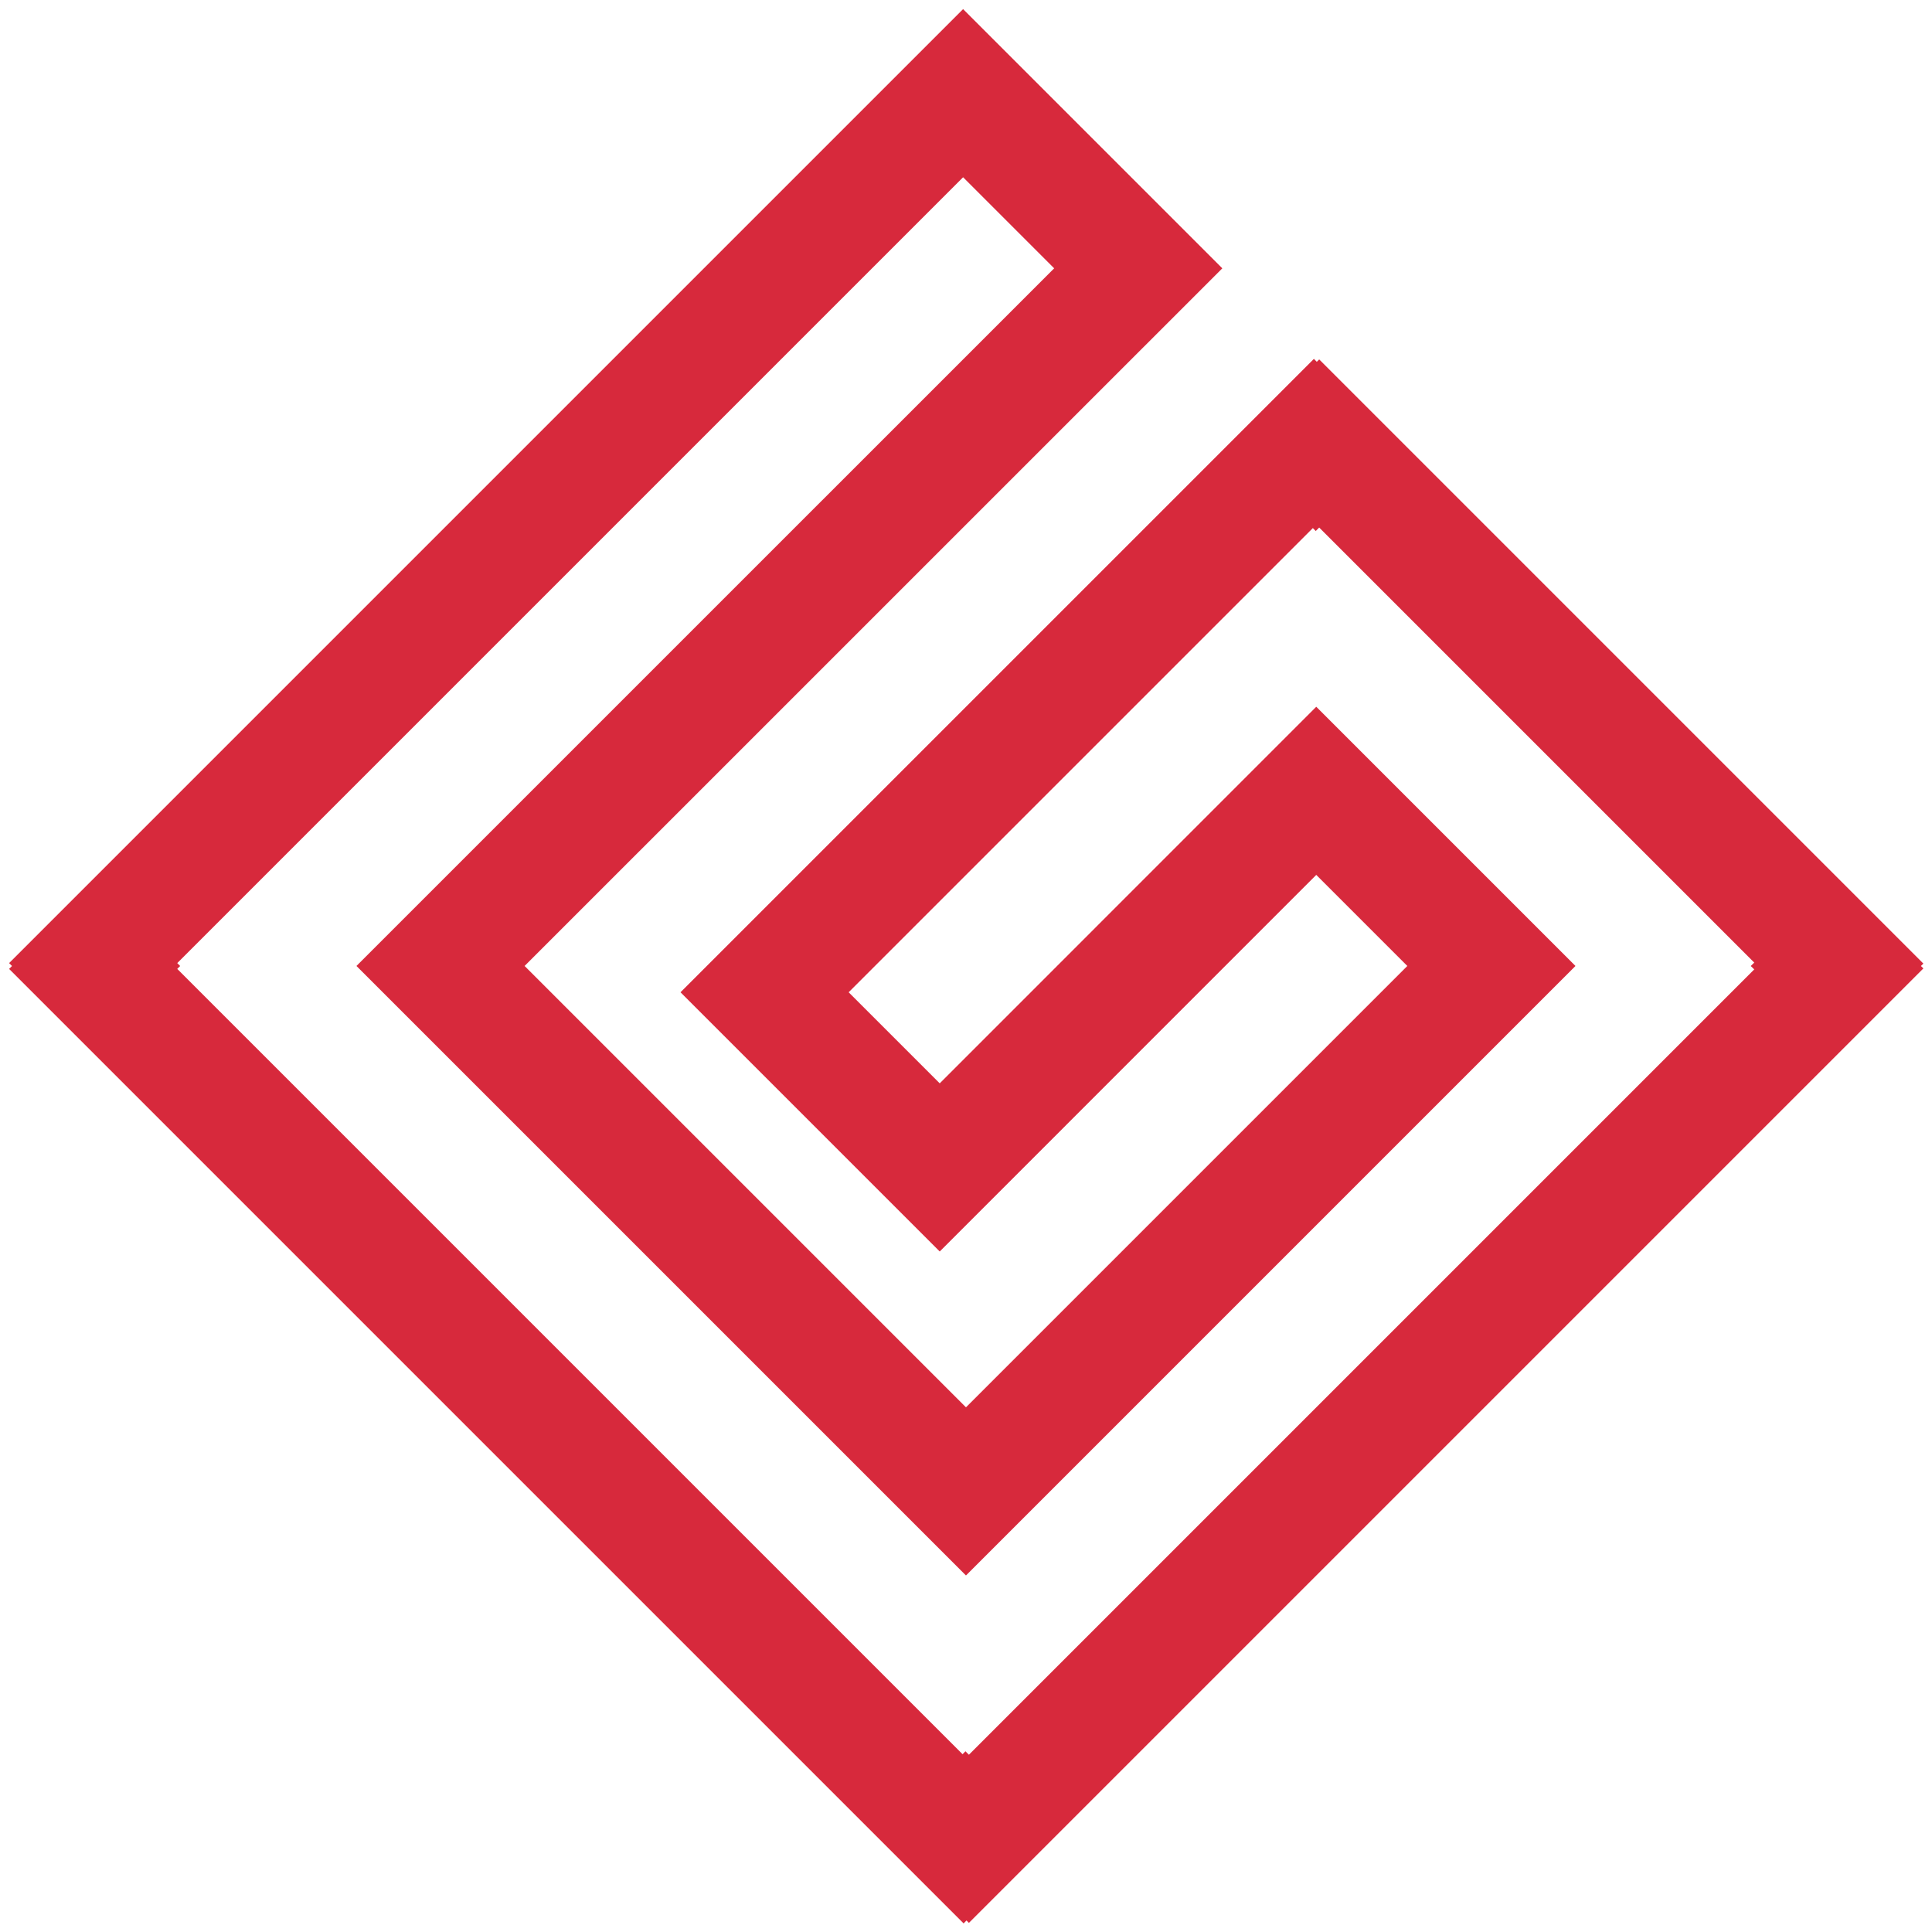 <?xml version="1.0" encoding="UTF-8"?>
<svg width="39px" height="39px" viewBox="0 0 39 39" version="1.1" xmlns="http://www.w3.org/2000/svg" xmlns:xlink="http://www.w3.org/1999/xlink">
    <!-- Generator: Sketch 60 (88103) - https://sketch.com -->
    <title>Combined Shape</title>
    <desc>Created with Sketch.</desc>
    <g id="Page-1" stroke="none" stroke-width="1" fill="none" fill-rule="evenodd">
        <g id="Start-New-Job-Copy" transform="translate(-25, -18)" stroke="#D7293C" stroke-width="2.4">
            <path d="M56.917,25 L56.917,30 L37,29.999 L37,44.999 L52,44.999 L52,39.999 L41.25,40 L41.25,35 L56.917,35 L56.916,35.083 L57,35.083 L57,49.917 L56.916,49.916 L56.917,50 L32.083,50 L32.083,49.916 L32,49.917 L32,25.083 L32.083,25.083 L32.083,25 L56.917,25 Z" id="Combined-Shape" transform="translate(44.5, 37.5) rotate(-45) translate(-44.5, -37.5) "></path>
        </g>
    </g>
</svg>